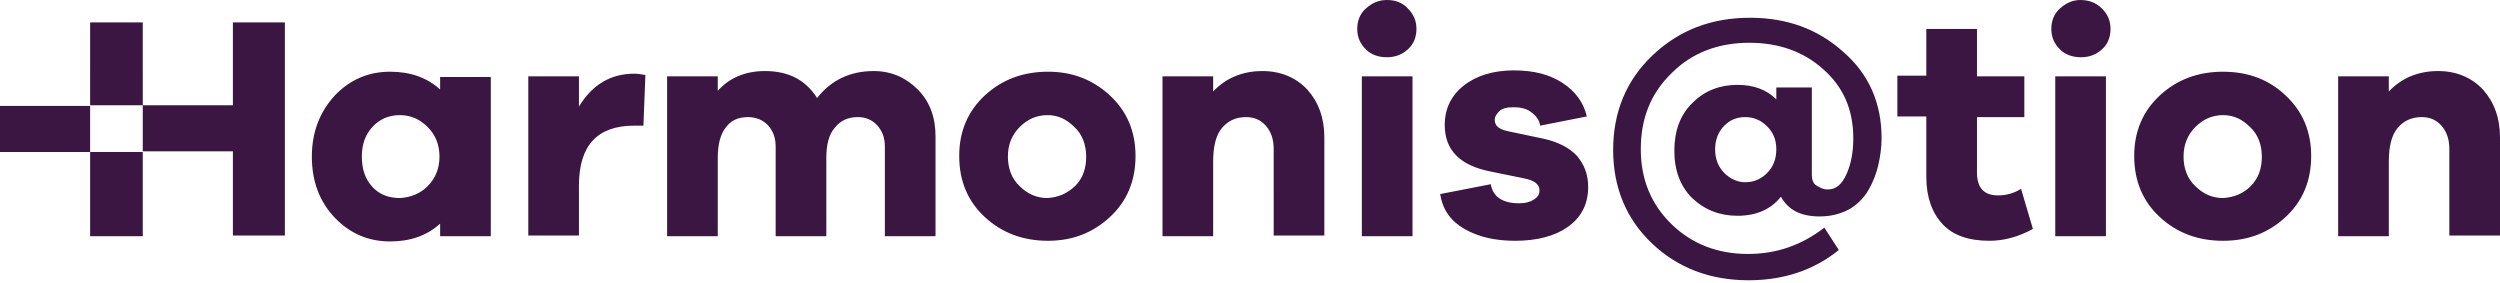 <svg xmlns="http://www.w3.org/2000/svg" viewBox="0 0 380 43" style="enable-background:new 0 0 380 43" xml:space="preserve"><path d="M74.6 35.9h-7.7V34c-2 1.8-4.5 2.7-7.6 2.7-3.3 0-6.1-1.2-8.4-3.6-2.3-2.4-3.5-5.5-3.5-9.3 0-3.7 1.2-6.8 3.5-9.3 2.3-2.4 5.1-3.6 8.4-3.6 3.1 0 5.6.9 7.6 2.7v-1.9h7.7v24.2zM65 28.3c1.2-1.2 1.8-2.7 1.8-4.5 0-1.8-.6-3.3-1.8-4.5-1.2-1.2-2.6-1.8-4.2-1.8-1.7 0-3.1.6-4.2 1.8-1.1 1.2-1.6 2.7-1.6 4.5 0 1.9.5 3.4 1.6 4.6 1.1 1.2 2.5 1.7 4.2 1.7 1.7-.1 3.1-.7 4.2-1.8zm33.1-16.9-.3 7.7h-1.4c-5.6 0-8.4 3-8.4 9.1v7.6h-7.7V11.6H88v4.6c2-3.3 4.8-5 8.4-5 .6 0 1.1.1 1.7.2zm41.4 2.2c1.8 1.8 2.7 4.2 2.7 7.1v15.2h-7.7V22.3c0-1.4-.4-2.4-1.2-3.3-.8-.8-1.7-1.2-2.9-1.2-1.5 0-2.6.5-3.5 1.6-.9 1-1.3 2.6-1.3 4.6v11.9h-7.7V22.3c0-1.4-.4-2.4-1.2-3.3-.8-.8-1.8-1.2-3-1.2-1.5 0-2.6.5-3.4 1.6-.8 1-1.2 2.6-1.2 4.6v11.9h-7.7V11.6h7.7v2.2c1.8-2 4.2-3 7.2-3 3.6 0 6.2 1.4 7.9 4.1 2.1-2.7 5-4.1 8.6-4.1 2.7 0 4.9 1 6.7 2.8zm29.2.9c2.6 2.4 3.9 5.5 3.9 9.2 0 3.8-1.3 6.9-3.9 9.3-2.6 2.4-5.7 3.6-9.4 3.6-3.8 0-7-1.2-9.6-3.6-2.6-2.4-3.9-5.5-3.9-9.3 0-3.7 1.3-6.8 3.9-9.2 2.6-2.4 5.8-3.6 9.6-3.6 3.7 0 6.8 1.2 9.4 3.6zm-5.3 13.8c1.2-1.2 1.7-2.7 1.7-4.5 0-1.8-.6-3.4-1.8-4.5-1.2-1.2-2.5-1.8-4.1-1.8-1.6 0-3 .6-4.2 1.8-1.2 1.2-1.8 2.7-1.8 4.5 0 1.8.6 3.4 1.8 4.5 1.2 1.2 2.6 1.8 4.2 1.8 1.7-.1 3-.7 4.2-1.8zm35.3-14.7c1.7 1.9 2.6 4.3 2.6 7.3v14.9h-7.7V22.6c0-1.4-.4-2.6-1.2-3.5-.8-.9-1.8-1.3-3-1.3-1.6 0-2.8.6-3.7 1.7-.9 1.1-1.3 2.8-1.3 5.1v11.3h-7.7V11.6h7.7v2.3c1.9-2 4.4-3.1 7.5-3.1 2.8 0 5.1 1 6.8 2.8zM214 1.3c.9.9 1.3 1.9 1.3 3.1 0 1.2-.4 2.3-1.3 3.1-.9.8-1.9 1.2-3.2 1.2-1.3 0-2.4-.4-3.2-1.2-.8-.8-1.3-1.8-1.3-3.1 0-1.2.4-2.3 1.3-3.1s1.9-1.3 3.2-1.3 2.4.4 3.2 1.3zm-7 34.6V11.6h7.7v24.3H207zm19.6-7.9c.3 1.9 1.8 2.9 4.3 2.9 1 0 1.7-.2 2.3-.6.6-.4.8-.8.8-1.4 0-.9-.8-1.5-2.4-1.8l-4.9-1c-4.7-.9-7.1-3.2-7.1-7.1 0-2.5 1-4.5 2.9-6s4.5-2.3 7.6-2.3c3 0 5.4.6 7.4 1.9 2 1.3 3.2 3 3.7 5.1l-7.1 1.4c-.1-.8-.6-1.5-1.3-2-.7-.6-1.7-.8-2.8-.8-1 0-1.7.2-2.1.6-.4.4-.7.8-.7 1.3 0 .9.6 1.4 1.8 1.7l5.7 1.2c2.2.5 3.9 1.4 5 2.6 1.1 1.3 1.7 2.8 1.7 4.7 0 2.6-1 4.6-3.1 6.1-2 1.4-4.7 2.1-8 2.1-3.1 0-5.6-.6-7.7-1.8-2.1-1.2-3.3-2.9-3.7-5.3l7.7-1.5zm48.8-1.4c0 .7.2 1.3.7 1.6s1 .6 1.7.6c1.3 0 2.2-.8 2.9-2.4.7-1.6 1-3.4 1-5.4 0-4.3-1.5-7.8-4.6-10.5-3-2.7-6.8-4-11.2-4-4.7 0-8.7 1.5-11.8 4.6-3.2 3.1-4.7 6.9-4.7 11.6 0 4.6 1.6 8.4 4.7 11.4s7 4.5 11.6 4.5c4.3 0 8.1-1.3 11.6-4l2.2 3.4c-3.7 3-8.3 4.6-13.7 4.6-5.9 0-10.8-1.9-14.7-5.6-3.9-3.7-5.9-8.5-5.9-14.2 0-5.8 2-10.6 6-14.4 4-3.8 8.9-5.7 14.8-5.7 5.6 0 10.3 1.7 14.2 5.2 3.9 3.4 5.8 7.8 5.8 13.1 0 1.4-.2 2.8-.5 4.1-.3 1.3-.8 2.6-1.5 3.8-.7 1.2-1.7 2.2-2.9 2.9-1.3.7-2.8 1.1-4.5 1.1-2.9 0-4.8-1-5.9-3-1.5 1.9-3.7 2.9-6.6 2.9-2.7 0-5-.9-6.9-2.7-1.8-1.8-2.7-4.2-2.7-7.2s.9-5.5 2.8-7.3c1.8-1.8 4.1-2.7 6.8-2.7 2.4 0 4.4.7 5.9 2.2v-1.8h5.4v13.3zm-6.8-.3c.9-.9 1.4-2.1 1.4-3.6s-.5-2.6-1.4-3.5c-.9-.9-2-1.4-3.3-1.4-1.3 0-2.3.4-3.2 1.3-.9.9-1.4 2.1-1.4 3.6s.5 2.7 1.4 3.6c.9.9 2 1.4 3.2 1.4 1.3 0 2.4-.5 3.3-1.4zm40.4 8.5c-2.2 1.2-4.4 1.8-6.6 1.8-3.1 0-5.5-.8-7.1-2.5s-2.5-4.1-2.5-7.2v-9.2h-4.4v-6.2h4.4V4.4h7.7v7.2h7.2v6.2h-7.2v8.4c0 2.4 1.1 3.5 3.2 3.5 1.2 0 2.4-.3 3.5-1l1.8 6.1zm10.5-33.5c.9.9 1.3 1.9 1.3 3.1 0 1.2-.4 2.3-1.3 3.1s-1.9 1.2-3.2 1.2c-1.3 0-2.4-.4-3.2-1.2-.8-.8-1.3-1.8-1.3-3.1 0-1.2.4-2.3 1.3-3.1S315 0 316.2 0c1.3 0 2.4.4 3.3 1.3zm-7.1 34.6V11.6h7.7v24.3h-7.7zm35-21.4c2.6 2.4 3.9 5.5 3.9 9.2 0 3.8-1.3 6.9-3.9 9.3-2.6 2.4-5.7 3.6-9.5 3.6s-7-1.2-9.6-3.6c-2.6-2.4-3.9-5.5-3.9-9.3 0-3.7 1.3-6.8 3.9-9.2 2.6-2.4 5.8-3.6 9.6-3.6s7 1.2 9.5 3.6zm-5.3 13.8c1.2-1.2 1.7-2.7 1.7-4.5 0-1.8-.6-3.4-1.8-4.5-1.2-1.2-2.5-1.8-4.1-1.8-1.6 0-3 .6-4.2 1.8-1.2 1.2-1.8 2.7-1.8 4.5 0 1.8.6 3.4 1.8 4.5 1.2 1.2 2.6 1.8 4.2 1.8 1.7-.1 3.1-.7 4.2-1.8zm35.3-14.7c1.7 1.9 2.6 4.3 2.6 7.3v14.9h-7.7V22.6c0-1.4-.4-2.6-1.2-3.5-.8-.9-1.8-1.3-3-1.3-1.6 0-2.8.6-3.7 1.7-.9 1.1-1.3 2.8-1.3 5.1v11.3h-7.7V11.6h7.7v2.3c1.9-2 4.4-3.1 7.5-3.1 2.8 0 5.1 1 6.8 2.8zM21.7 23.1h-8v12.8h8V23.1zM35.4 3.4V16H21.7v7h13.7v12.8h7.9V3.4h-7.9zm-13.7 0h-8V16h8V3.4zm-8 12.7H0v7h13.7v-7z" style="fill:#3c1642"/></svg>